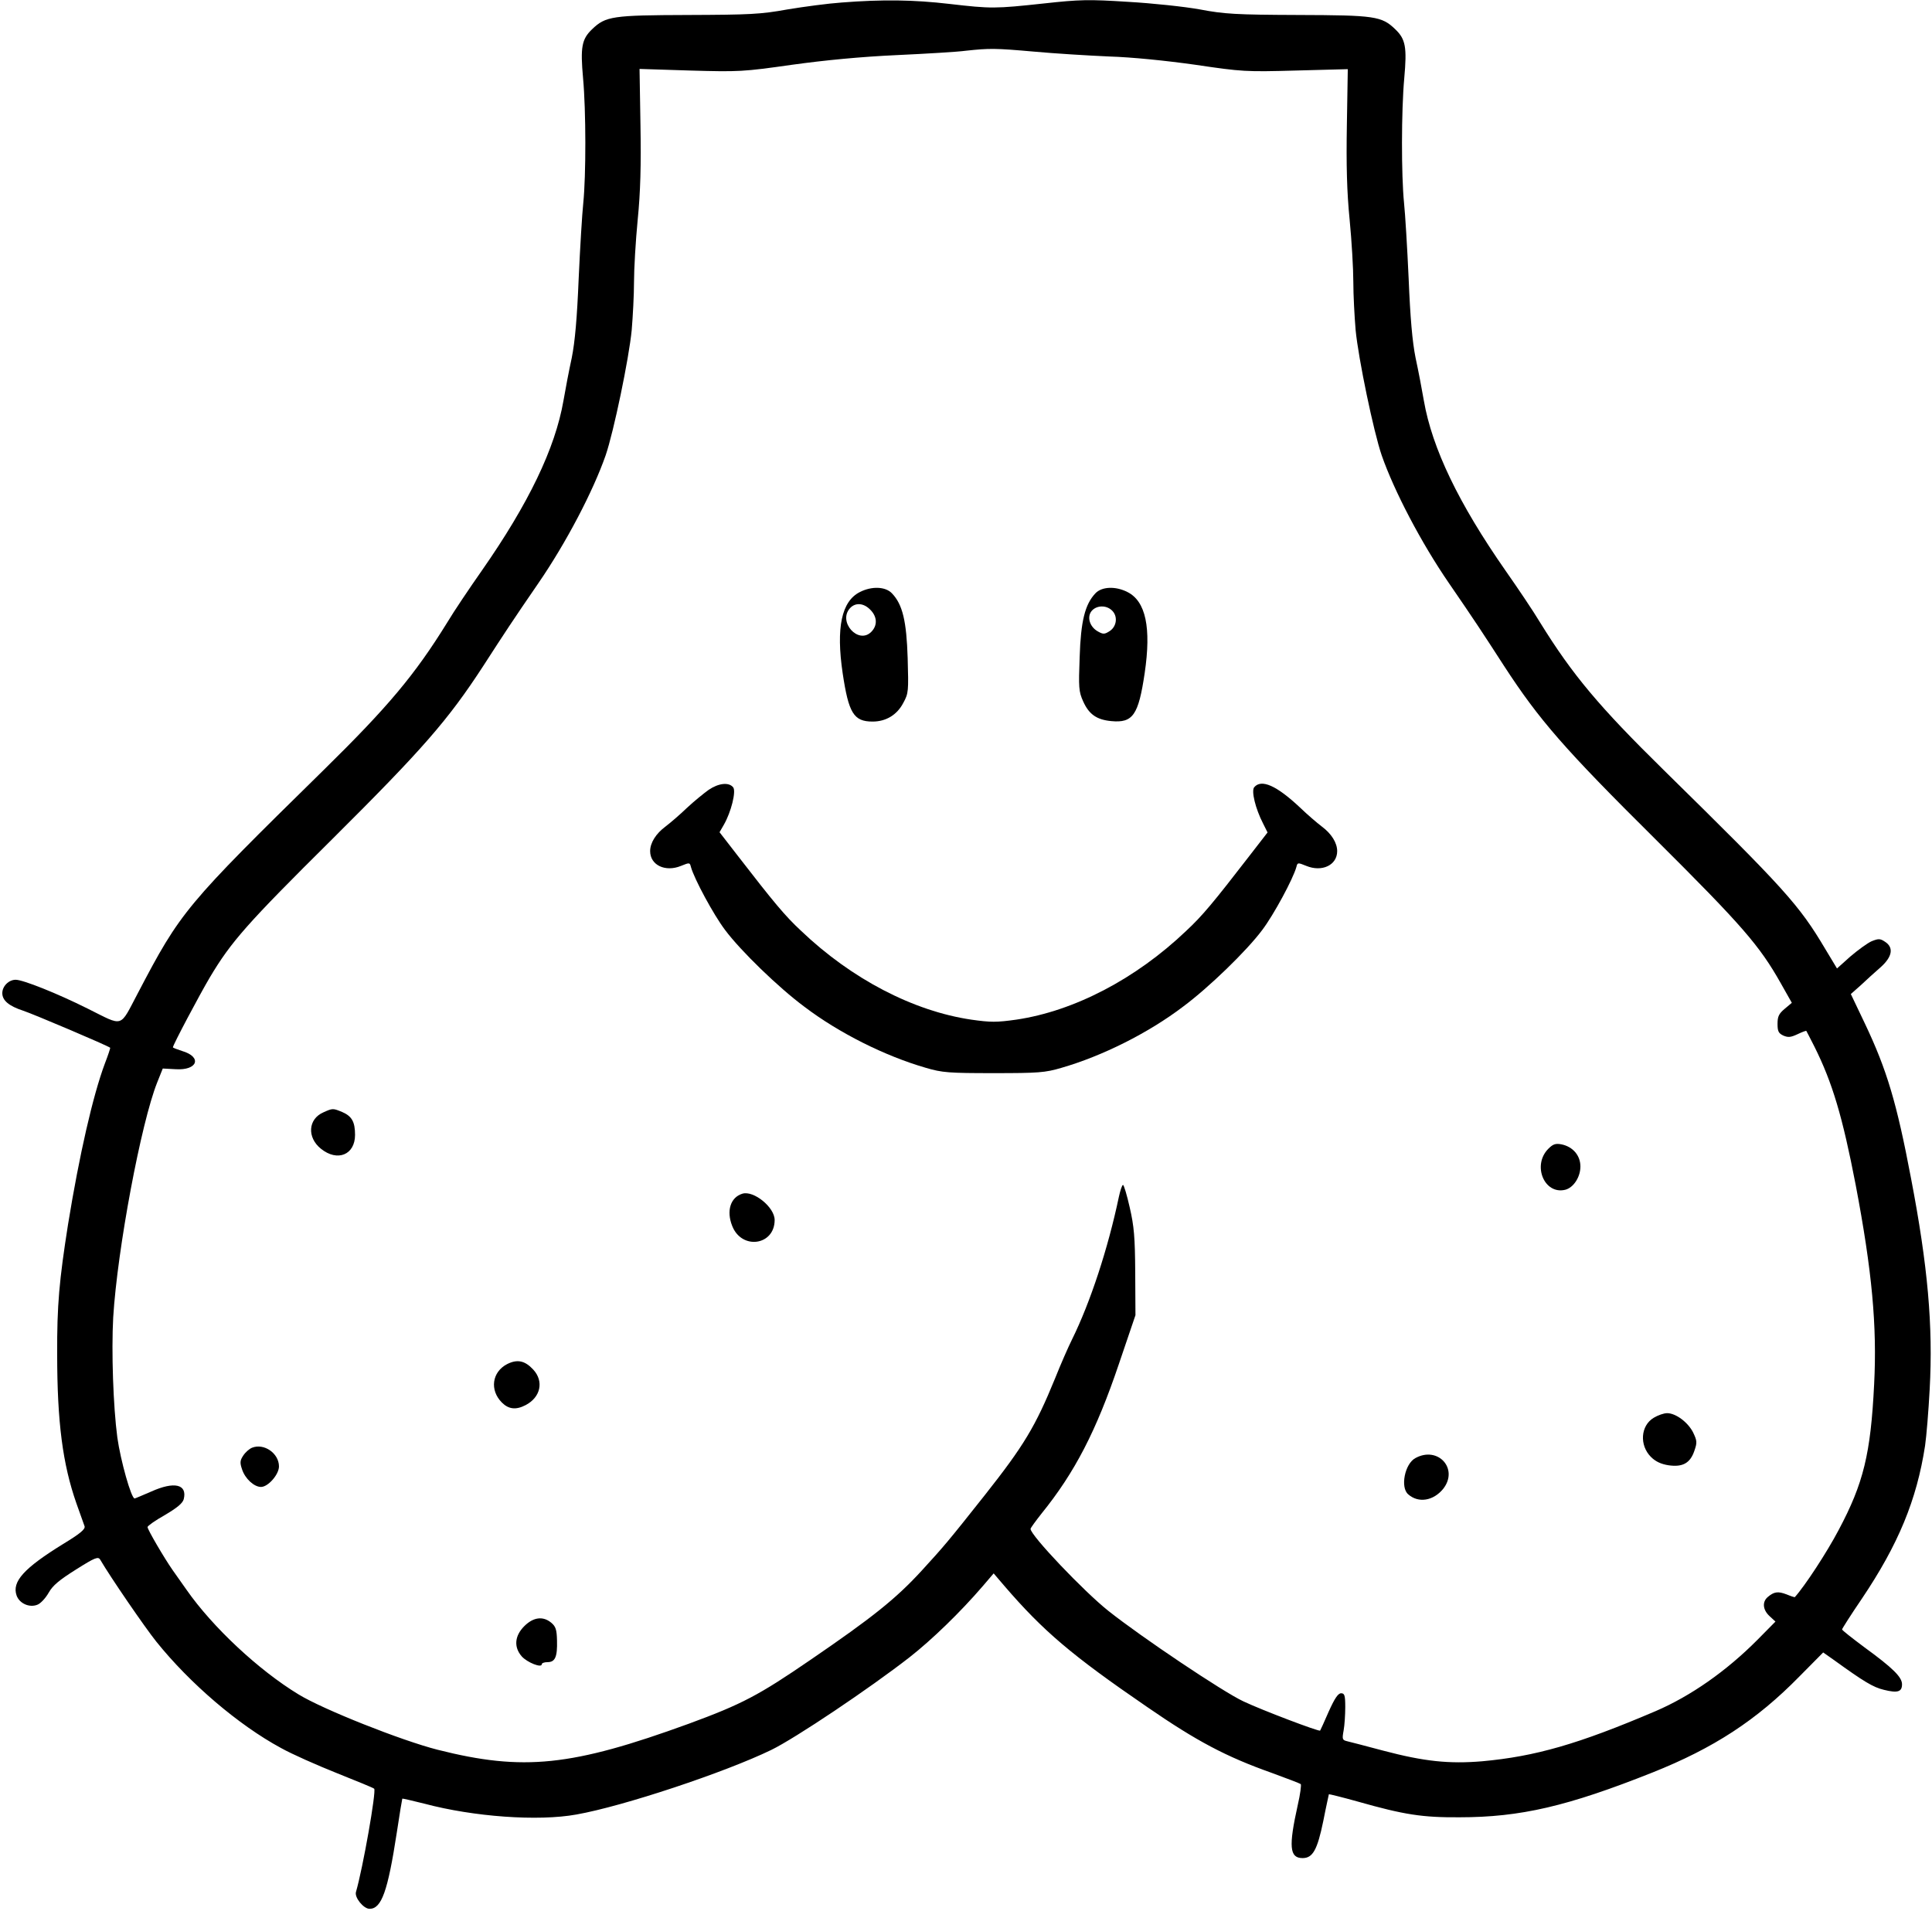 <?xml version="1.0" encoding="UTF-8"?>
<svg data-bbox="1 0.078 836.435 827.922" viewBox="0 0 838 829" height="1105.333" width="1117.333" xmlns="http://www.w3.org/2000/svg" data-type="shape">
    <g>
        <path d="M365 1.1c-5.8.4-16.3 1.8-23.5 3-11.6 2.1-16.3 2.3-43 2.4-32.8.1-35.8.5-41.7 6.2-4.5 4.3-5.1 7.8-3.9 21.2 1.3 14.2 1.3 42.2.1 54.1-.5 4.7-1.4 19.5-2 32.8-.7 17.1-1.6 27.4-3 34.4-1.2 5.5-2.8 13.9-3.6 18.6-3.6 20.7-15.1 44.6-35.4 73.7-5.4 7.7-12.2 17.8-15 22.5-14.1 22.8-25.7 36.6-53.7 64.1-60 58.9-61.9 61.2-80.5 96.7-8.1 15.3-5.9 14.6-21.8 6.7C24.8 430.9 10 425 6.8 425c-3 0-5.8 2.8-5.8 5.8 0 3.2 2.9 5.6 9 7.6 4.3 1.4 36.8 15.2 37.8 16.1.1.1-.9 3.2-2.3 6.8-5.2 13.9-11.1 39.7-16 69.9-3.8 24.2-4.8 34.9-4.7 56.3 0 29.4 2.4 47.6 8.3 64.5 1.7 4.7 3.3 9.2 3.6 10.1.3 1.3-2 3.2-9.4 7.7-17 10.5-22.2 16.3-20.1 22.3 1.2 3.4 5.5 5.4 9 4 1.4-.5 3.6-2.9 4.9-5.2 1.8-3.2 4.6-5.5 11.9-10.1 8.4-5.3 9.6-5.7 10.5-4.2 4.3 7.4 19.4 29.4 24.3 35.5 14.6 18.2 35.7 36.2 54 46.1 4.8 2.7 15.7 7.5 24.2 10.9 8.5 3.4 15.9 6.4 16.3 6.8 1 1-4.9 34.5-7.9 44.8-.7 2.4 3.3 7.3 5.9 7.3 5.2 0 7.9-7.6 11.8-33 1.2-8 2.3-14.6 2.4-14.8.1-.1 4.4.9 9.6 2.2 21.4 5.7 49.3 7.7 65.9 4.7 20.4-3.6 64.5-18.3 84.5-28 10.5-5.1 42.8-26.8 60-40.2 9.7-7.6 22-19.5 31.8-30.9l4.7-5.5 4.7 5.5c16.8 19.5 29.1 30 61.8 52.4 21.6 14.9 34.3 21.6 54 28.6 6.6 2.4 12.3 4.6 12.7 4.9.3.3-.2 4.4-1.3 9.1-4 18-3.6 23 2.1 23 4.4 0 6.4-3.5 9-16.2 1.2-6.2 2.4-11.4 2.4-11.5.1-.1 5.8 1.3 12.6 3.2 20.1 5.7 27.9 6.9 44 6.8 26.5 0 47-4.8 83.7-19.4 26.6-10.6 45.2-22.7 63.8-41.7l10.3-10.4 4.7 3.3c13 9.4 17 11.8 21.6 12.9 6 1.5 7.9.9 7.9-2.4 0-3.1-3.9-7-16.4-16.1-5.2-3.9-9.6-7.3-9.6-7.7 0-.3 3.8-6.3 8.5-13.2 15.9-23.6 23.9-43 27.5-66.5.6-4.1 1.5-15.1 2-24.5 1.5-27.4-.8-53.5-8.1-91.5-6.2-32.8-10.5-47.1-20-67.1l-6.1-12.8 4.4-3.9c2.3-2.2 6.2-5.7 8.6-7.8 5-4.5 5.7-8.5 1.8-11-2.1-1.4-2.8-1.4-5.8-.2-1.8.8-5.9 3.8-9.2 6.6l-5.8 5.2-5-8.3c-11.5-19.4-17.5-26-70.1-77.7-28-27.5-39.6-41.3-53.7-64.1-2.8-4.7-9.6-14.8-15-22.5-20.3-29.1-31.8-53-35.4-73.7-.8-4.7-2.4-13.1-3.6-18.6-1.4-7-2.3-17.3-3-34.4-.6-13.3-1.5-28.1-2-32.8-1.2-11.9-1.2-39.9.1-54.1 1.2-13.4.6-16.9-3.9-21.2-5.9-5.7-8.9-6.1-42.2-6.2-26.8-.1-32-.4-42.5-2.4-6.6-1.2-20.6-2.7-31.2-3.3-17.1-1.1-21-1-36.5.7-21.3 2.3-22.8 2.3-41 .2-15.4-1.8-29-2-46.8-.6zm83.6 21.3c8.7.8 23.3 1.7 32.4 2.1 10 .3 24.7 1.8 37.5 3.6 20.2 3 21.9 3.1 43.5 2.5l22.6-.6-.4 24.2c-.3 17.4 0 29.1 1.2 41.1.9 9.2 1.6 21.4 1.6 27 0 5.6.5 15 1 20.9 1.2 12.4 7.8 44.1 11.3 54.3 5.4 15.5 17.1 37.9 29.2 55.5 11.2 16.3 14.6 21.5 23.9 35.9 15.3 23.5 26.1 35.9 65.6 75.1 37.8 37.6 45.2 46.2 54.4 62.5l4.8 8.5-3.1 2.6c-2.5 2.1-3.1 3.3-3.1 6.5s.4 4.1 2.5 5.1c2.1.9 3.2.8 6.2-.6 1.9-.9 3.7-1.6 3.8-1.4.1.2 1.7 3.2 3.5 6.8 7.8 15.6 12.2 30.4 17.9 60 7.1 37.3 9.3 61.2 8 86.5-1.5 30.2-4.6 42.9-15.4 63.2-5.1 9.7-14.6 24.2-19 29.1-.1.1-1.7-.4-3.6-1.2-3.7-1.4-5.4-1.2-8.2 1.2-2.4 2.1-2.1 5.5.8 8.2l2.6 2.4-7.8 7.9c-13.4 13.5-28.9 24.4-44.3 31-33.5 14.3-52.1 19.6-75.1 21.7-14.4 1.2-25.1.1-42.9-4.6-7.4-2-14.5-3.8-15.7-4.1-2.1-.5-2.2-.9-1.5-4.7.4-2.2.7-6.8.7-10.1 0-5.1-.3-6-1.8-6-1.3 0-2.8 2.2-5.4 8-1.9 4.4-3.6 8.1-3.7 8.2-.5.5-25.3-8.9-33.3-12.7-8.8-4.1-44-27.7-58.5-39.2-10.6-8.4-33.8-32.8-33.8-35.6 0-.4 2.2-3.4 4.8-6.7 14.4-17.8 23.7-35.8 33.5-64.8l7.2-21.2-.1-18.5c-.1-15.4-.5-20.1-2.4-28.3-1.2-5.3-2.5-9.7-2.9-9.7-.4 0-1.2 2.4-1.8 5.2-4.7 22.4-12.4 45.8-20.3 61.8-1.5 3-4.9 10.7-7.4 17-8.5 20.8-13.5 29.1-30.4 50.5-16.3 20.6-17.9 22.4-27.5 32.9-11.2 12.2-21.4 20.3-48 38.5-22.6 15.5-29.8 19.3-52.9 27.8-50.8 18.5-71.8 20.7-109 11.3-15.7-4-49.7-17.5-60.3-24-17.3-10.5-37.3-29.2-48.6-45.4-1.9-2.7-4.6-6.5-6-8.5-3.7-5.3-10.9-17.6-10.9-18.7 0-.5 3.4-2.9 7.5-5.2 5.4-3.2 7.7-5.1 8.2-6.9 1.6-6.5-4.1-7.8-14.1-3.3-3.7 1.6-7 3-7.2 3-1.5 0-6.1-16.5-7.5-26.4-1.8-13.6-2.6-37.3-1.8-52.1 1.8-29.6 12.1-84.5 19.1-102l2.4-6 5.6.3c9.5.6 11.6-5.3 2.8-7.9-2.2-.7-4-1.4-4-1.6 0-1 11.4-22.5 16-30.3 9.3-15.6 16.1-23.3 53.1-60 39.4-39.2 50.2-51.6 65.5-75.1 9.3-14.4 12.7-19.6 23.9-35.9 12.1-17.6 23.8-40 29.2-55.5 3.5-10.2 10.1-41.9 11.3-54.3.5-5.9 1-15.3 1-20.9 0-5.6.7-17.8 1.6-27 1.2-12 1.5-23.7 1.2-41.1l-.4-24.3 22.1.7c21.1.6 22.9.5 44-2.5 14.4-2 30.1-3.5 45.5-4.2 12.9-.6 26.4-1.4 30-1.9 10.2-1.1 12.6-1.1 29.6.4z"/>
        <path d="M373 256.8c-8 4-10.4 15.5-7.5 35.2 2.6 17.4 4.8 21 13 21 5.8 0 10.6-2.9 13.3-8.1 2.3-4.2 2.3-5.1 1.9-19.4-.5-16.1-2.2-23.3-6.8-28.1-2.8-3-8.8-3.2-13.9-.6zm4.5 7.7c3 3 3.2 6.8.4 9.6-5.6 5.6-14.6-4.4-9.2-10.3 2.3-2.5 5.9-2.3 8.8.7z"/>
        <path d="M475.1 257.4c-4.5 4.8-6.3 12-6.8 27.6-.5 13.2-.4 15 1.5 19.2 2.5 5.6 5.8 8 12.2 8.6 9.4.9 11.8-2.6 14.5-20.8 2.9-19.7.5-31.2-7.5-35.2-5.1-2.6-11.1-2.4-13.9.6zm7.1 7.3c2.7 2.4 2.3 6.9-.8 9-2.3 1.5-2.9 1.5-5.2.2-3.6-2-4.9-6.4-2.6-9 2.1-2.3 6.1-2.5 8.6-.2z"/>
        <path d="M307.4 342.6c-2.1 1.5-6.4 5-9.4 7.8-3 2.9-7.2 6.5-9.3 8.1-4.2 3.1-6.7 7.1-6.7 10.7 0 6.1 6.6 9.2 13.4 6.4 3.7-1.5 3.8-1.5 4.3.5 1.4 5.1 9.8 20.7 14.8 27.3 6.7 9 23.2 25 34.4 33.3 15 11.4 35 21.4 52.7 26.5 7.1 2.1 10 2.3 29.4 2.3s22.3-.2 29.4-2.3c17.7-5.1 37.7-15.1 52.7-26.5 11.2-8.3 27.7-24.3 34.4-33.3 5-6.6 13.4-22.2 14.8-27.3.5-2 .6-2 4.3-.5 6.8 2.8 13.4-.3 13.4-6.4 0-3.6-2.5-7.6-6.7-10.7-2.1-1.6-6.3-5.2-9.3-8.1-10.3-9.7-16.9-12.6-20-8.9-1.3 1.6.5 9.2 3.9 15.8l1.9 3.8-7.9 10.2c-15.6 20.2-20.4 26-27.4 32.5-21.9 20.9-48.7 34.8-73.7 38.5-8.5 1.2-11.1 1.2-19.5 0-25.1-3.7-51.9-17.6-73.8-38.5-7-6.5-11.8-12.3-27.5-32.6l-7.9-10.2 1.9-3.3c3.1-5.4 5.4-14.5 4-16.2-1.9-2.3-6.3-1.8-10.6 1.1z"/>
        <path d="M140.3 482.5c-6.7 2.9-7.2 10.9-1.1 15.8 7.2 5.8 14.8 2.6 14.8-6 0-5.7-1.4-8.1-5.5-9.9-4.1-1.7-4.2-1.7-8.2.1z"/>
        <path d="M671.6 498.3c-7.1 7.1-1.8 20 7.3 17.8 3.6-.9 6.6-5.5 6.6-10.1 0-4.8-3.3-8.6-8.2-9.6-2.6-.5-3.7-.1-5.7 1.9z"/>
        <path d="M322 517.8c-5.2 1.6-7 7.5-4.4 14 4.1 10.5 18.4 8.5 18.4-2.6 0-5.5-9.1-12.9-14-11.4z"/>
        <path d="M220 591.7c-6.6 3.4-7.7 11.3-2.3 16.7 2.9 2.9 6.1 3.3 10.3 1.1 6.5-3.4 8-10.3 3.3-15.4-3.6-3.9-6.9-4.6-11.3-2.4z"/>
        <path d="M717.3 615c-5.7 3.4-6.3 11.9-1.2 17 2 2 4.4 3.1 7.6 3.6 6.1.9 9.4-.9 11.2-6.2 1.3-3.7 1.2-4.4-.5-8-2.2-4.4-7.5-8.4-11.3-8.4-1.4 0-4 .9-5.8 2z"/>
        <path d="M109.3 628c-1.2.5-2.9 2-3.8 3.4-1.4 2.1-1.5 3.1-.5 6 1.3 4 5.2 7.6 8.2 7.6 3.1 0 7.8-5.4 7.8-8.9 0-5.7-6.5-10.2-11.7-8.1z"/>
        <path d="M613.9 632.5c-4.6 2.5-6.6 12.7-3.1 15.7 4.4 3.9 10.9 2.9 15.2-2.4 6.8-8.7-2.3-18.7-12.1-13.3z"/>
        <path d="M227.4 705.4c-4.2 4.2-4.6 9.1-1.1 13.1 2.3 2.6 8.7 5.2 8.7 3.4 0-.5 1.1-.9 2.5-.9 3.3 0 4.3-2.3 4.1-9.4-.1-4.8-.6-6.1-2.5-7.7-3.6-3-7.8-2.4-11.7 1.5z"/>
    </g>
</svg>
